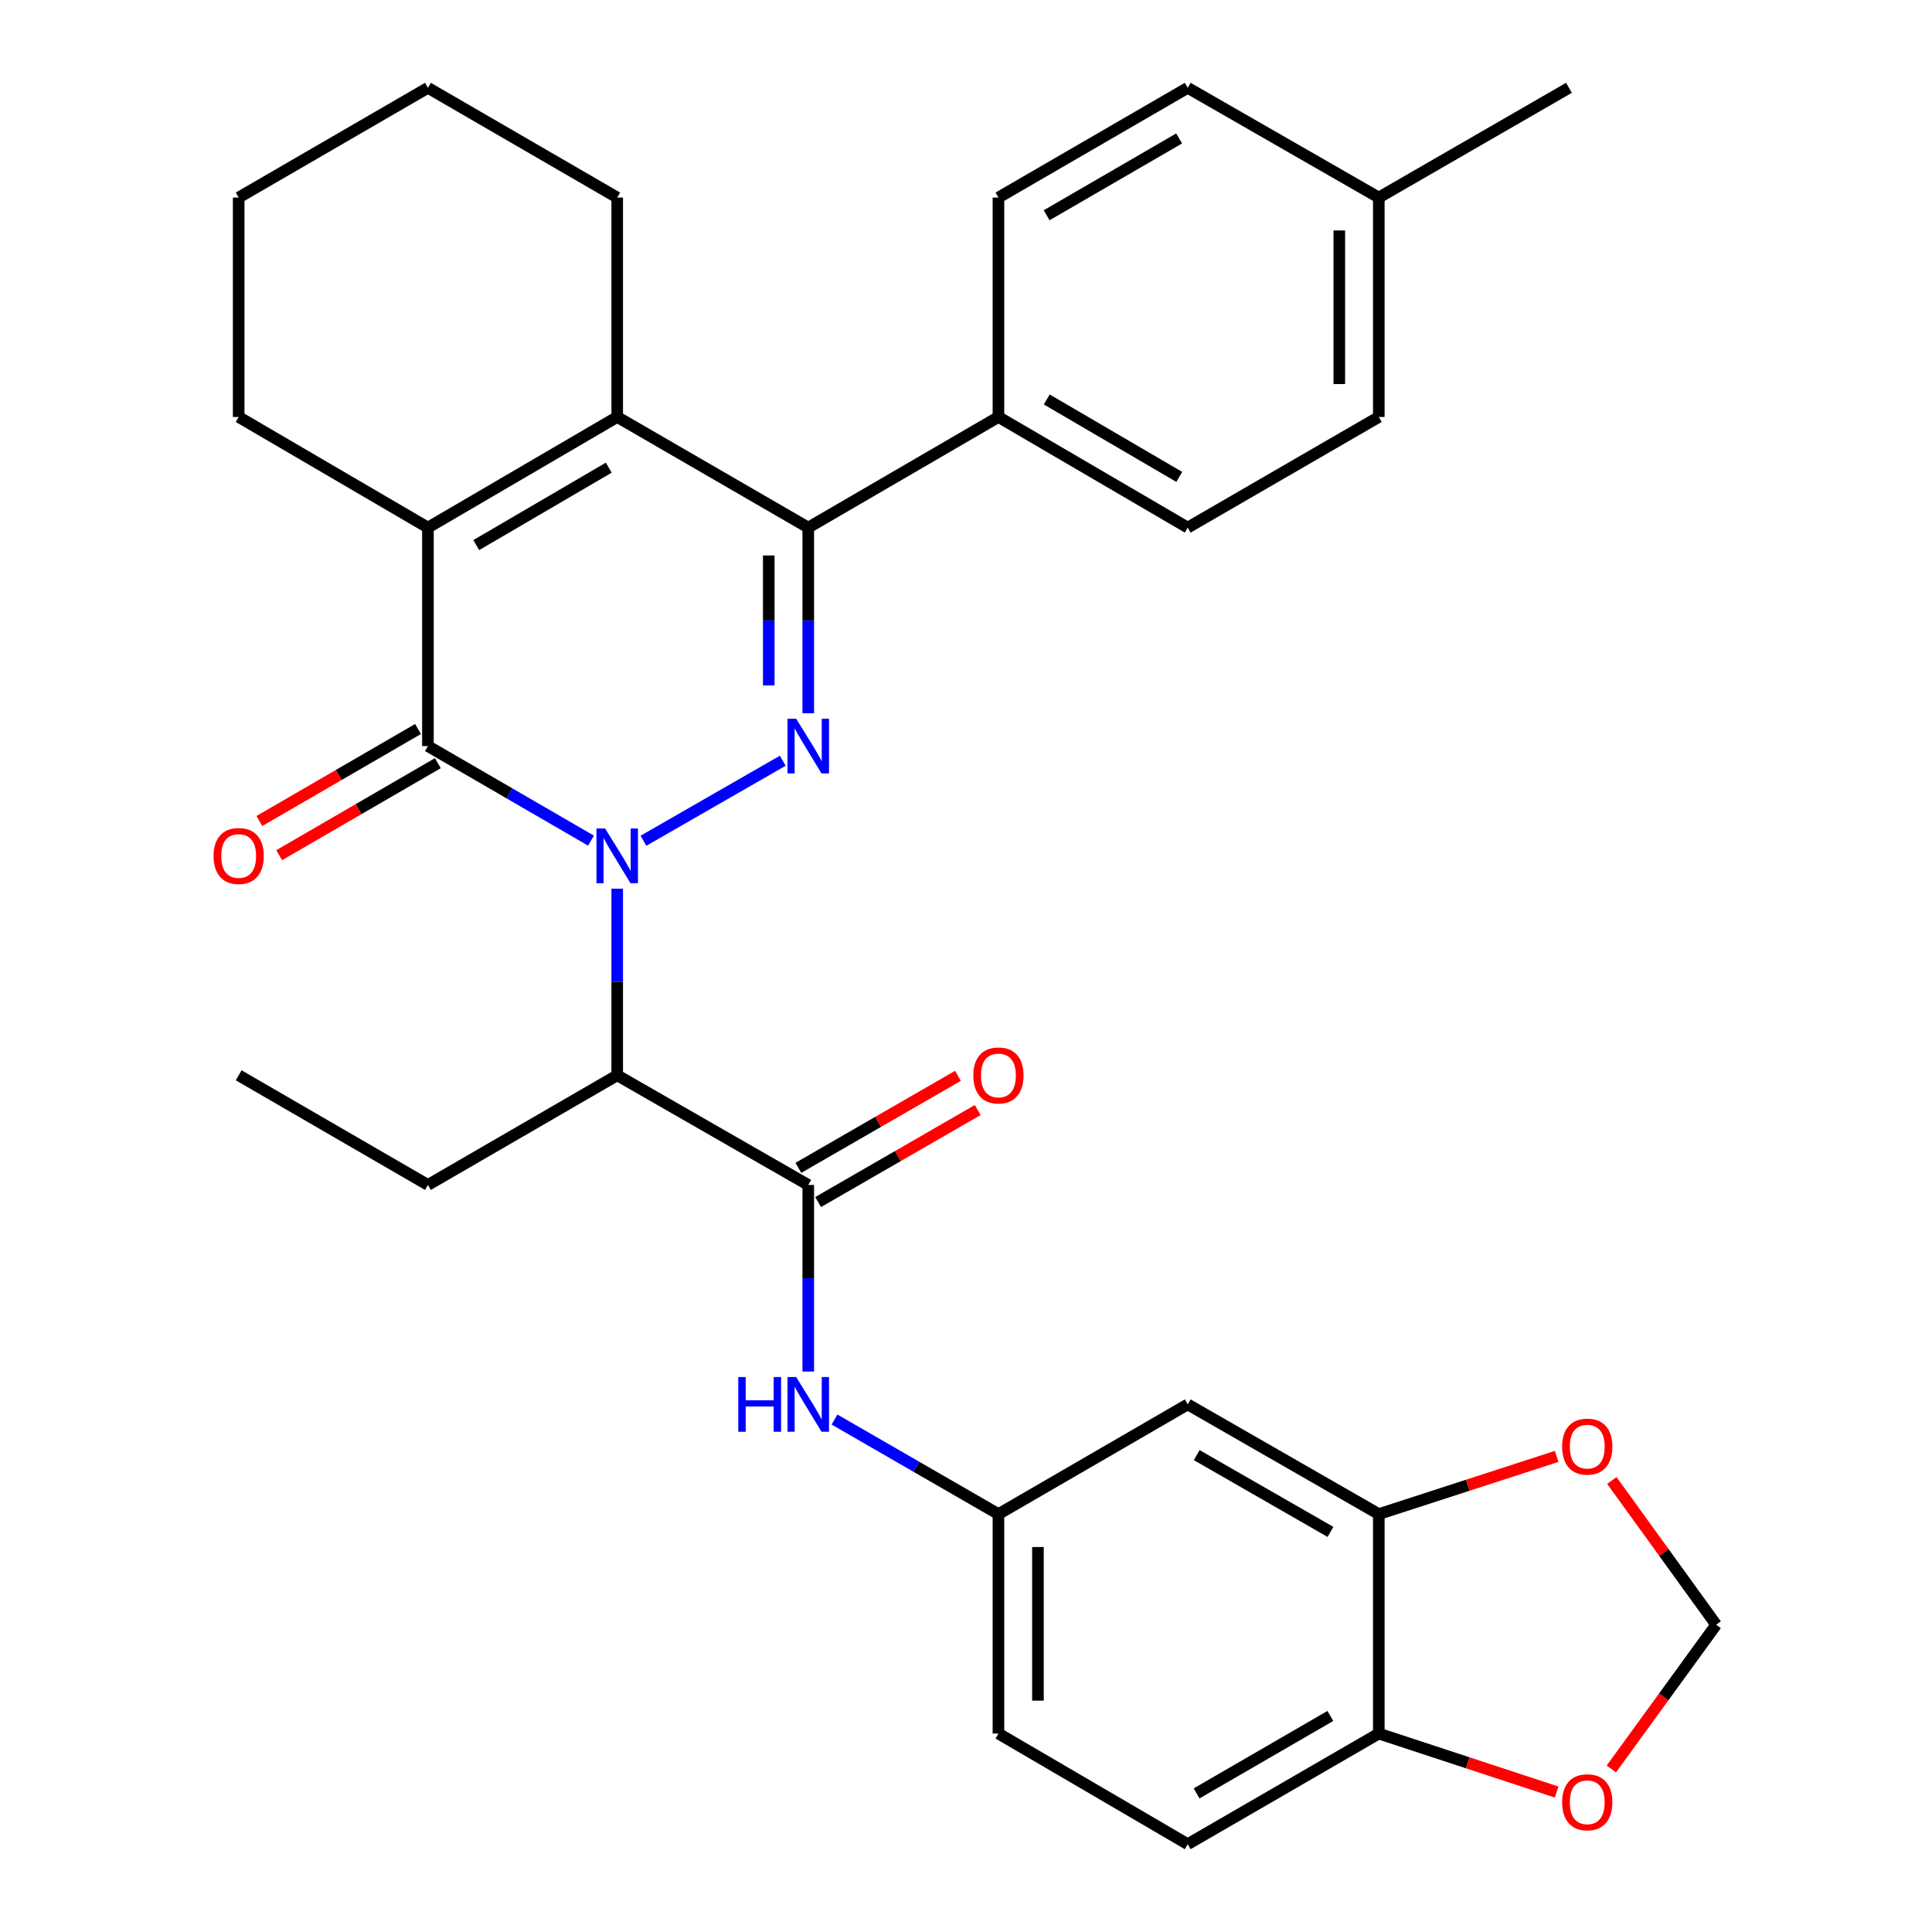<?xml version='1.0' encoding='iso-8859-1'?>
<svg version='1.1' baseProfile='full'
              xmlns='http://www.w3.org/2000/svg'
                      xmlns:rdkit='http://www.rdkit.org/xml'
                      xmlns:xlink='http://www.w3.org/1999/xlink'
                  xml:space='preserve'
width='1000px' height='1000px' viewBox='0 0 1000 1000'>
<!-- END OF HEADER -->
<rect style='opacity:1.0;fill:#FFFFFF;stroke:none' width='1000' height='1000' x='0' y='0'> </rect>
<path class='bond-0' d='M 333.057,435.172 L 405.156,393.755' style='fill:none;fill-rule:evenodd;stroke:#0000FF;stroke-width:6px;stroke-linecap:butt;stroke-linejoin:miter;stroke-opacity:1' />
<path class='bond-1' d='M 305.894,435.11 L 263.695,410.642' style='fill:none;fill-rule:evenodd;stroke:#0000FF;stroke-width:6px;stroke-linecap:butt;stroke-linejoin:miter;stroke-opacity:1' />
<path class='bond-1' d='M 263.695,410.642 L 221.496,386.173' style='fill:none;fill-rule:evenodd;stroke:#000000;stroke-width:6px;stroke-linecap:butt;stroke-linejoin:miter;stroke-opacity:1' />
<path class='bond-5' d='M 319.466,459.978 L 319.466,508.273' style='fill:none;fill-rule:evenodd;stroke:#0000FF;stroke-width:6px;stroke-linecap:butt;stroke-linejoin:miter;stroke-opacity:1' />
<path class='bond-5' d='M 319.466,508.273 L 319.466,556.567' style='fill:none;fill-rule:evenodd;stroke:#000000;stroke-width:6px;stroke-linecap:butt;stroke-linejoin:miter;stroke-opacity:1' />
<path class='bond-2' d='M 418.355,369.186 L 418.355,321.136' style='fill:none;fill-rule:evenodd;stroke:#0000FF;stroke-width:6px;stroke-linecap:butt;stroke-linejoin:miter;stroke-opacity:1' />
<path class='bond-2' d='M 418.355,321.136 L 418.355,273.085' style='fill:none;fill-rule:evenodd;stroke:#000000;stroke-width:6px;stroke-linecap:butt;stroke-linejoin:miter;stroke-opacity:1' />
<path class='bond-2' d='M 397.91,354.771 L 397.91,321.136' style='fill:none;fill-rule:evenodd;stroke:#0000FF;stroke-width:6px;stroke-linecap:butt;stroke-linejoin:miter;stroke-opacity:1' />
<path class='bond-2' d='M 397.91,321.136 L 397.91,287.5' style='fill:none;fill-rule:evenodd;stroke:#000000;stroke-width:6px;stroke-linecap:butt;stroke-linejoin:miter;stroke-opacity:1' />
<path class='bond-3' d='M 221.496,386.173 L 221.496,273.085' style='fill:none;fill-rule:evenodd;stroke:#000000;stroke-width:6px;stroke-linecap:butt;stroke-linejoin:miter;stroke-opacity:1' />
<path class='bond-11' d='M 216.368,377.33 L 175.304,401.142' style='fill:none;fill-rule:evenodd;stroke:#000000;stroke-width:6px;stroke-linecap:butt;stroke-linejoin:miter;stroke-opacity:1' />
<path class='bond-11' d='M 175.304,401.142 L 134.24,424.955' style='fill:none;fill-rule:evenodd;stroke:#FF0000;stroke-width:6px;stroke-linecap:butt;stroke-linejoin:miter;stroke-opacity:1' />
<path class='bond-11' d='M 226.624,395.017 L 185.56,418.83' style='fill:none;fill-rule:evenodd;stroke:#000000;stroke-width:6px;stroke-linecap:butt;stroke-linejoin:miter;stroke-opacity:1' />
<path class='bond-11' d='M 185.56,418.83 L 144.497,442.642' style='fill:none;fill-rule:evenodd;stroke:#FF0000;stroke-width:6px;stroke-linecap:butt;stroke-linejoin:miter;stroke-opacity:1' />
<path class='bond-9' d='M 418.355,273.085 L 516.791,215.825' style='fill:none;fill-rule:evenodd;stroke:#000000;stroke-width:6px;stroke-linecap:butt;stroke-linejoin:miter;stroke-opacity:1' />
<path class='bond-32' d='M 418.355,273.085 L 319.466,215.825' style='fill:none;fill-rule:evenodd;stroke:#000000;stroke-width:6px;stroke-linecap:butt;stroke-linejoin:miter;stroke-opacity:1' />
<path class='bond-4' d='M 221.496,273.085 L 319.466,215.825' style='fill:none;fill-rule:evenodd;stroke:#000000;stroke-width:6px;stroke-linecap:butt;stroke-linejoin:miter;stroke-opacity:1' />
<path class='bond-4' d='M 246.508,282.148 L 315.087,242.066' style='fill:none;fill-rule:evenodd;stroke:#000000;stroke-width:6px;stroke-linecap:butt;stroke-linejoin:miter;stroke-opacity:1' />
<path class='bond-22' d='M 221.496,273.085 L 123.538,215.825' style='fill:none;fill-rule:evenodd;stroke:#000000;stroke-width:6px;stroke-linecap:butt;stroke-linejoin:miter;stroke-opacity:1' />
<path class='bond-23' d='M 319.466,215.825 L 319.466,102.249' style='fill:none;fill-rule:evenodd;stroke:#000000;stroke-width:6px;stroke-linecap:butt;stroke-linejoin:miter;stroke-opacity:1' />
<path class='bond-6' d='M 319.466,556.567 L 418.355,613.327' style='fill:none;fill-rule:evenodd;stroke:#000000;stroke-width:6px;stroke-linecap:butt;stroke-linejoin:miter;stroke-opacity:1' />
<path class='bond-24' d='M 319.466,556.567 L 221.496,613.327' style='fill:none;fill-rule:evenodd;stroke:#000000;stroke-width:6px;stroke-linecap:butt;stroke-linejoin:miter;stroke-opacity:1' />
<path class='bond-7' d='M 418.355,613.327 L 418.355,661.621' style='fill:none;fill-rule:evenodd;stroke:#000000;stroke-width:6px;stroke-linecap:butt;stroke-linejoin:miter;stroke-opacity:1' />
<path class='bond-7' d='M 418.355,661.621 L 418.355,709.915' style='fill:none;fill-rule:evenodd;stroke:#0000FF;stroke-width:6px;stroke-linecap:butt;stroke-linejoin:miter;stroke-opacity:1' />
<path class='bond-16' d='M 423.462,622.183 L 464.759,598.37' style='fill:none;fill-rule:evenodd;stroke:#000000;stroke-width:6px;stroke-linecap:butt;stroke-linejoin:miter;stroke-opacity:1' />
<path class='bond-16' d='M 464.759,598.37 L 506.057,574.557' style='fill:none;fill-rule:evenodd;stroke:#FF0000;stroke-width:6px;stroke-linecap:butt;stroke-linejoin:miter;stroke-opacity:1' />
<path class='bond-16' d='M 413.249,604.471 L 454.546,580.658' style='fill:none;fill-rule:evenodd;stroke:#000000;stroke-width:6px;stroke-linecap:butt;stroke-linejoin:miter;stroke-opacity:1' />
<path class='bond-16' d='M 454.546,580.658 L 495.844,556.845' style='fill:none;fill-rule:evenodd;stroke:#FF0000;stroke-width:6px;stroke-linecap:butt;stroke-linejoin:miter;stroke-opacity:1' />
<path class='bond-14' d='M 431.936,734.749 L 474.364,759.223' style='fill:none;fill-rule:evenodd;stroke:#0000FF;stroke-width:6px;stroke-linecap:butt;stroke-linejoin:miter;stroke-opacity:1' />
<path class='bond-14' d='M 474.364,759.223 L 516.791,783.698' style='fill:none;fill-rule:evenodd;stroke:#000000;stroke-width:6px;stroke-linecap:butt;stroke-linejoin:miter;stroke-opacity:1' />
<path class='bond-8' d='M 713.662,783.698 L 614.761,726.915' style='fill:none;fill-rule:evenodd;stroke:#000000;stroke-width:6px;stroke-linecap:butt;stroke-linejoin:miter;stroke-opacity:1' />
<path class='bond-8' d='M 688.646,792.911 L 619.416,753.164' style='fill:none;fill-rule:evenodd;stroke:#000000;stroke-width:6px;stroke-linecap:butt;stroke-linejoin:miter;stroke-opacity:1' />
<path class='bond-13' d='M 713.662,783.698 L 759.692,768.763' style='fill:none;fill-rule:evenodd;stroke:#000000;stroke-width:6px;stroke-linecap:butt;stroke-linejoin:miter;stroke-opacity:1' />
<path class='bond-13' d='M 759.692,768.763 L 805.723,753.828' style='fill:none;fill-rule:evenodd;stroke:#FF0000;stroke-width:6px;stroke-linecap:butt;stroke-linejoin:miter;stroke-opacity:1' />
<path class='bond-35' d='M 713.662,783.698 L 713.662,897.286' style='fill:none;fill-rule:evenodd;stroke:#000000;stroke-width:6px;stroke-linecap:butt;stroke-linejoin:miter;stroke-opacity:1' />
<path class='bond-19' d='M 516.791,215.825 L 614.761,273.085' style='fill:none;fill-rule:evenodd;stroke:#000000;stroke-width:6px;stroke-linecap:butt;stroke-linejoin:miter;stroke-opacity:1' />
<path class='bond-19' d='M 541.803,206.762 L 610.382,246.844' style='fill:none;fill-rule:evenodd;stroke:#000000;stroke-width:6px;stroke-linecap:butt;stroke-linejoin:miter;stroke-opacity:1' />
<path class='bond-20' d='M 516.791,215.825 L 516.791,102.249' style='fill:none;fill-rule:evenodd;stroke:#000000;stroke-width:6px;stroke-linecap:butt;stroke-linejoin:miter;stroke-opacity:1' />
<path class='bond-10' d='M 614.761,726.915 L 516.791,783.698' style='fill:none;fill-rule:evenodd;stroke:#000000;stroke-width:6px;stroke-linecap:butt;stroke-linejoin:miter;stroke-opacity:1' />
<path class='bond-12' d='M 713.662,897.286 L 614.761,954.545' style='fill:none;fill-rule:evenodd;stroke:#000000;stroke-width:6px;stroke-linecap:butt;stroke-linejoin:miter;stroke-opacity:1' />
<path class='bond-12' d='M 688.582,888.18 L 619.351,928.262' style='fill:none;fill-rule:evenodd;stroke:#000000;stroke-width:6px;stroke-linecap:butt;stroke-linejoin:miter;stroke-opacity:1' />
<path class='bond-15' d='M 713.662,897.286 L 759.691,912.424' style='fill:none;fill-rule:evenodd;stroke:#000000;stroke-width:6px;stroke-linecap:butt;stroke-linejoin:miter;stroke-opacity:1' />
<path class='bond-15' d='M 759.691,912.424 L 805.719,927.561' style='fill:none;fill-rule:evenodd;stroke:#FF0000;stroke-width:6px;stroke-linecap:butt;stroke-linejoin:miter;stroke-opacity:1' />
<path class='bond-17' d='M 834.29,766.297 L 861.285,803.633' style='fill:none;fill-rule:evenodd;stroke:#FF0000;stroke-width:6px;stroke-linecap:butt;stroke-linejoin:miter;stroke-opacity:1' />
<path class='bond-17' d='M 861.285,803.633 L 888.281,840.969' style='fill:none;fill-rule:evenodd;stroke:#000000;stroke-width:6px;stroke-linecap:butt;stroke-linejoin:miter;stroke-opacity:1' />
<path class='bond-21' d='M 516.791,783.698 L 516.791,897.286' style='fill:none;fill-rule:evenodd;stroke:#000000;stroke-width:6px;stroke-linecap:butt;stroke-linejoin:miter;stroke-opacity:1' />
<path class='bond-21' d='M 537.237,800.736 L 537.237,880.247' style='fill:none;fill-rule:evenodd;stroke:#000000;stroke-width:6px;stroke-linecap:butt;stroke-linejoin:miter;stroke-opacity:1' />
<path class='bond-36' d='M 834.029,915.613 L 861.155,878.291' style='fill:none;fill-rule:evenodd;stroke:#FF0000;stroke-width:6px;stroke-linecap:butt;stroke-linejoin:miter;stroke-opacity:1' />
<path class='bond-36' d='M 861.155,878.291 L 888.281,840.969' style='fill:none;fill-rule:evenodd;stroke:#000000;stroke-width:6px;stroke-linecap:butt;stroke-linejoin:miter;stroke-opacity:1' />
<path class='bond-18' d='M 614.761,954.545 L 516.791,897.286' style='fill:none;fill-rule:evenodd;stroke:#000000;stroke-width:6px;stroke-linecap:butt;stroke-linejoin:miter;stroke-opacity:1' />
<path class='bond-26' d='M 614.761,273.085 L 713.662,215.825' style='fill:none;fill-rule:evenodd;stroke:#000000;stroke-width:6px;stroke-linecap:butt;stroke-linejoin:miter;stroke-opacity:1' />
<path class='bond-25' d='M 516.791,102.249 L 614.761,45.455' style='fill:none;fill-rule:evenodd;stroke:#000000;stroke-width:6px;stroke-linecap:butt;stroke-linejoin:miter;stroke-opacity:1' />
<path class='bond-25' d='M 541.741,111.418 L 610.319,71.662' style='fill:none;fill-rule:evenodd;stroke:#000000;stroke-width:6px;stroke-linecap:butt;stroke-linejoin:miter;stroke-opacity:1' />
<path class='bond-30' d='M 123.538,215.825 L 123.538,102.249' style='fill:none;fill-rule:evenodd;stroke:#000000;stroke-width:6px;stroke-linecap:butt;stroke-linejoin:miter;stroke-opacity:1' />
<path class='bond-33' d='M 319.466,102.249 L 221.496,45.455' style='fill:none;fill-rule:evenodd;stroke:#000000;stroke-width:6px;stroke-linecap:butt;stroke-linejoin:miter;stroke-opacity:1' />
<path class='bond-29' d='M 221.496,613.327 L 123.538,556.567' style='fill:none;fill-rule:evenodd;stroke:#000000;stroke-width:6px;stroke-linecap:butt;stroke-linejoin:miter;stroke-opacity:1' />
<path class='bond-27' d='M 614.761,45.455 L 713.662,102.249' style='fill:none;fill-rule:evenodd;stroke:#000000;stroke-width:6px;stroke-linecap:butt;stroke-linejoin:miter;stroke-opacity:1' />
<path class='bond-34' d='M 713.662,215.825 L 713.662,102.249' style='fill:none;fill-rule:evenodd;stroke:#000000;stroke-width:6px;stroke-linecap:butt;stroke-linejoin:miter;stroke-opacity:1' />
<path class='bond-34' d='M 693.216,198.789 L 693.216,119.285' style='fill:none;fill-rule:evenodd;stroke:#000000;stroke-width:6px;stroke-linecap:butt;stroke-linejoin:miter;stroke-opacity:1' />
<path class='bond-28' d='M 713.662,102.249 L 812.086,45.455' style='fill:none;fill-rule:evenodd;stroke:#000000;stroke-width:6px;stroke-linecap:butt;stroke-linejoin:miter;stroke-opacity:1' />
<path class='bond-31' d='M 123.538,102.249 L 221.496,45.455' style='fill:none;fill-rule:evenodd;stroke:#000000;stroke-width:6px;stroke-linecap:butt;stroke-linejoin:miter;stroke-opacity:1' />
<path  class='atom-0' d='M 313.206 428.819
L 322.486 443.819
Q 323.406 445.299, 324.886 447.979
Q 326.366 450.659, 326.446 450.819
L 326.446 428.819
L 330.206 428.819
L 330.206 457.139
L 326.326 457.139
L 316.366 440.739
Q 315.206 438.819, 313.966 436.619
Q 312.766 434.419, 312.406 433.739
L 312.406 457.139
L 308.726 457.139
L 308.726 428.819
L 313.206 428.819
' fill='#0000FF'/>
<path  class='atom-1' d='M 412.095 372.013
L 421.375 387.013
Q 422.295 388.493, 423.775 391.173
Q 425.255 393.853, 425.335 394.013
L 425.335 372.013
L 429.095 372.013
L 429.095 400.333
L 425.215 400.333
L 415.255 383.933
Q 414.095 382.013, 412.855 379.813
Q 411.655 377.613, 411.295 376.933
L 411.295 400.333
L 407.615 400.333
L 407.615 372.013
L 412.095 372.013
' fill='#0000FF'/>
<path  class='atom-8' d='M 382.135 712.755
L 385.975 712.755
L 385.975 724.795
L 400.455 724.795
L 400.455 712.755
L 404.295 712.755
L 404.295 741.075
L 400.455 741.075
L 400.455 727.995
L 385.975 727.995
L 385.975 741.075
L 382.135 741.075
L 382.135 712.755
' fill='#0000FF'/>
<path  class='atom-8' d='M 412.095 712.755
L 421.375 727.755
Q 422.295 729.235, 423.775 731.915
Q 425.255 734.595, 425.335 734.755
L 425.335 712.755
L 429.095 712.755
L 429.095 741.075
L 425.215 741.075
L 415.255 724.675
Q 414.095 722.755, 412.855 720.555
Q 411.655 718.355, 411.295 717.675
L 411.295 741.075
L 407.615 741.075
L 407.615 712.755
L 412.095 712.755
' fill='#0000FF'/>
<path  class='atom-12' d='M 110.538 443.059
Q 110.538 436.259, 113.898 432.459
Q 117.258 428.659, 123.538 428.659
Q 129.818 428.659, 133.178 432.459
Q 136.538 436.259, 136.538 443.059
Q 136.538 449.939, 133.138 453.859
Q 129.738 457.739, 123.538 457.739
Q 117.298 457.739, 113.898 453.859
Q 110.538 449.979, 110.538 443.059
M 123.538 454.539
Q 127.858 454.539, 130.178 451.659
Q 132.538 448.739, 132.538 443.059
Q 132.538 437.499, 130.178 434.699
Q 127.858 431.859, 123.538 431.859
Q 119.218 431.859, 116.858 434.659
Q 114.538 437.459, 114.538 443.059
Q 114.538 448.779, 116.858 451.659
Q 119.218 454.539, 123.538 454.539
' fill='#FF0000'/>
<path  class='atom-14' d='M 808.559 748.77
Q 808.559 741.97, 811.919 738.17
Q 815.279 734.37, 821.559 734.37
Q 827.839 734.37, 831.199 738.17
Q 834.559 741.97, 834.559 748.77
Q 834.559 755.65, 831.159 759.57
Q 827.759 763.45, 821.559 763.45
Q 815.319 763.45, 811.919 759.57
Q 808.559 755.69, 808.559 748.77
M 821.559 760.25
Q 825.879 760.25, 828.199 757.37
Q 830.559 754.45, 830.559 748.77
Q 830.559 743.21, 828.199 740.41
Q 825.879 737.57, 821.559 737.57
Q 817.239 737.57, 814.879 740.37
Q 812.559 743.17, 812.559 748.77
Q 812.559 754.49, 814.879 757.37
Q 817.239 760.25, 821.559 760.25
' fill='#FF0000'/>
<path  class='atom-16' d='M 808.559 932.851
Q 808.559 926.051, 811.919 922.251
Q 815.279 918.451, 821.559 918.451
Q 827.839 918.451, 831.199 922.251
Q 834.559 926.051, 834.559 932.851
Q 834.559 939.731, 831.159 943.651
Q 827.759 947.531, 821.559 947.531
Q 815.319 947.531, 811.919 943.651
Q 808.559 939.771, 808.559 932.851
M 821.559 944.331
Q 825.879 944.331, 828.199 941.451
Q 830.559 938.531, 830.559 932.851
Q 830.559 927.291, 828.199 924.491
Q 825.879 921.651, 821.559 921.651
Q 817.239 921.651, 814.879 924.451
Q 812.559 927.251, 812.559 932.851
Q 812.559 938.571, 814.879 941.451
Q 817.239 944.331, 821.559 944.331
' fill='#FF0000'/>
<path  class='atom-17' d='M 503.791 556.647
Q 503.791 549.847, 507.151 546.047
Q 510.511 542.247, 516.791 542.247
Q 523.071 542.247, 526.431 546.047
Q 529.791 549.847, 529.791 556.647
Q 529.791 563.527, 526.391 567.447
Q 522.991 571.327, 516.791 571.327
Q 510.551 571.327, 507.151 567.447
Q 503.791 563.567, 503.791 556.647
M 516.791 568.127
Q 521.111 568.127, 523.431 565.247
Q 525.791 562.327, 525.791 556.647
Q 525.791 551.087, 523.431 548.287
Q 521.111 545.447, 516.791 545.447
Q 512.471 545.447, 510.111 548.247
Q 507.791 551.047, 507.791 556.647
Q 507.791 562.367, 510.111 565.247
Q 512.471 568.127, 516.791 568.127
' fill='#FF0000'/>
</svg>
